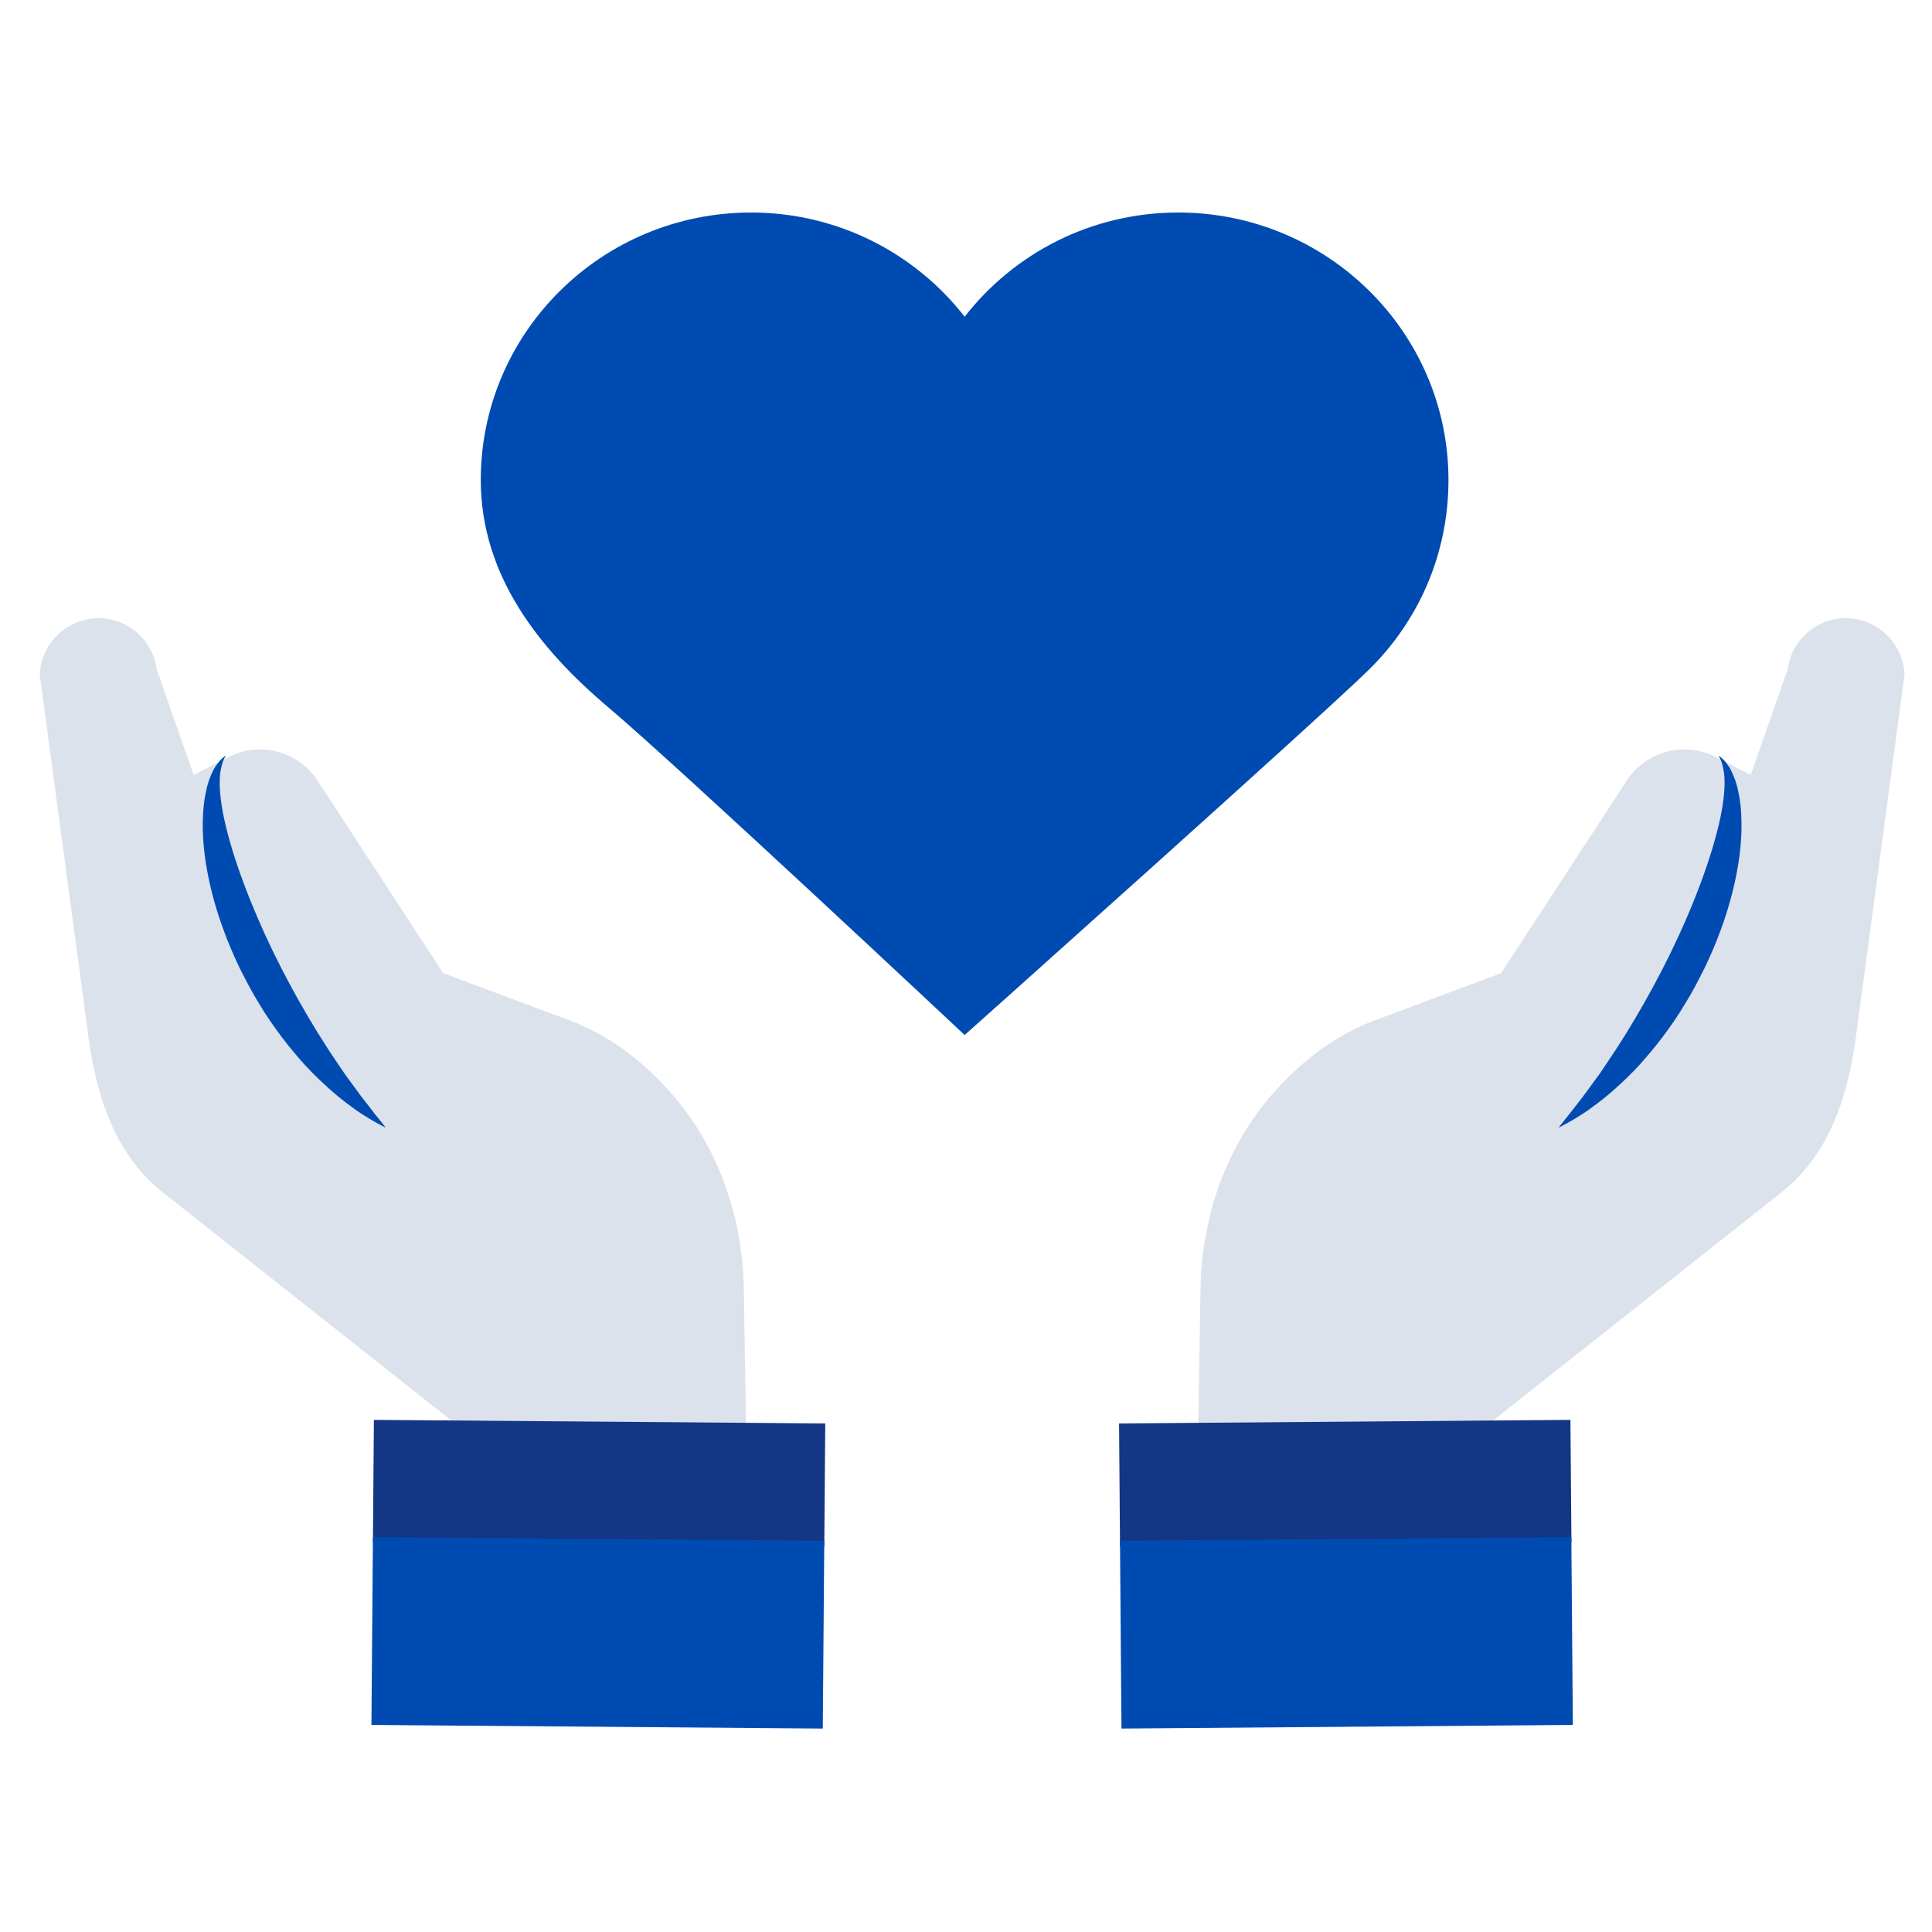 <svg width="40" height="40" viewBox="0 0 40 40" fill="none" xmlns="http://www.w3.org/2000/svg">
<path d="M31.31 21.678L31.557 21.845C32.373 22.393 32.76 22.06 33.627 21.593C34.378 21.19 34.841 20.224 35.001 19.603L37.012 13.857C37.102 13.172 37.741 12.701 38.419 12.817C38.985 12.913 39.408 13.395 39.432 13.967L38.45 21.28C38.293 22.581 37.924 23.861 36.892 24.68L30.909 29.413L30.807 32.653L24.799 30.116L24.855 26.684C24.879 25.239 25.353 23.818 26.289 22.714C26.917 21.976 27.692 21.385 28.587 21.08L31.078 20.148L33.635 16.232C34.017 15.571 34.849 15.327 35.528 15.674L36.545 16.196L34.546 22.154L31.897 24.248" fill="#DBE2EC"/>
<path d="M32.535 31.943L32.514 29.397L23.169 29.471L23.189 32.017L32.535 31.943Z" fill="#133685"/>
<path d="M32.564 35.713L32.533 31.825L23.188 31.899L23.219 35.788L32.564 35.713Z" fill="#004BB1"/>
<path d="M35.59 15.648C35.59 15.648 35.618 15.67 35.667 15.713C35.713 15.758 35.786 15.841 35.843 15.957C35.9 16.073 35.959 16.222 35.991 16.397C36.031 16.574 36.051 16.775 36.055 16.994C36.068 17.433 36.002 17.936 35.872 18.459C35.742 18.981 35.543 19.52 35.295 20.036C35.166 20.29 35.036 20.547 34.886 20.785C34.743 21.028 34.583 21.255 34.424 21.468C34.262 21.682 34.095 21.879 33.931 22.062C33.765 22.241 33.596 22.401 33.436 22.545C33.277 22.687 33.124 22.809 32.982 22.91C32.846 23.018 32.714 23.093 32.61 23.16C32.395 23.287 32.268 23.347 32.268 23.347C32.268 23.347 32.356 23.232 32.508 23.045C32.582 22.948 32.672 22.832 32.776 22.7C32.874 22.564 32.984 22.415 33.107 22.249C33.221 22.081 33.345 21.898 33.471 21.705C33.597 21.512 33.726 21.305 33.855 21.086C34.11 20.654 34.367 20.184 34.601 19.701C35.068 18.74 35.445 17.733 35.613 16.954C35.696 16.564 35.724 16.235 35.694 16.004C35.675 15.889 35.656 15.805 35.63 15.742C35.602 15.682 35.585 15.651 35.585 15.651L35.59 15.648Z" fill="#004BB1"/>
<path d="M8.946 21.678L8.698 21.845C7.882 22.393 7.495 22.06 6.628 21.594C5.877 21.19 5.414 20.224 5.254 19.603L3.244 13.857C3.153 13.172 2.514 12.701 1.836 12.818C1.27 12.914 0.847 13.395 0.823 13.968L1.806 21.28C1.962 22.581 2.331 23.861 3.363 24.68L9.347 29.413L9.448 32.653L15.456 30.116L15.4 26.684C15.377 25.239 14.902 23.818 13.966 22.714C13.339 21.976 12.563 21.385 11.668 21.08L9.177 20.148L6.62 16.232C6.239 15.571 5.406 15.327 4.728 15.674L3.71 16.197L5.709 22.154L8.358 24.248" fill="#DBE2EC"/>
<path d="M7.721 31.943L7.741 29.397L17.086 29.471L17.066 32.017L7.721 31.943Z" fill="#133685"/>
<path d="M7.69 35.713L7.721 31.825L17.066 31.899L17.035 35.788L7.69 35.713Z" fill="#004BB1"/>
<path d="M4.665 15.648C4.665 15.648 4.636 15.67 4.587 15.713C4.542 15.758 4.469 15.841 4.411 15.957C4.354 16.073 4.295 16.222 4.263 16.398C4.223 16.574 4.203 16.775 4.199 16.994C4.187 17.433 4.252 17.936 4.382 18.459C4.512 18.981 4.711 19.52 4.959 20.037C5.088 20.291 5.218 20.547 5.368 20.786C5.511 21.028 5.672 21.255 5.83 21.468C5.992 21.682 6.159 21.879 6.324 22.062C6.489 22.241 6.659 22.401 6.819 22.545C6.978 22.687 7.131 22.809 7.272 22.91C7.408 23.018 7.54 23.093 7.644 23.16C7.86 23.287 7.986 23.347 7.986 23.347C7.986 23.347 7.899 23.232 7.746 23.045C7.673 22.948 7.582 22.832 7.479 22.7C7.38 22.564 7.27 22.415 7.148 22.249C7.033 22.081 6.91 21.898 6.783 21.705C6.657 21.512 6.529 21.305 6.399 21.086C6.144 20.654 5.887 20.184 5.653 19.701C5.187 18.74 4.809 17.733 4.641 16.954C4.558 16.565 4.53 16.235 4.56 16.004C4.579 15.89 4.598 15.805 4.625 15.742C4.652 15.682 4.67 15.651 4.67 15.651L4.665 15.648Z" fill="#004BB1"/>
<path d="M24.394 4.4C22.591 4.4 20.993 5.246 19.972 6.557C18.95 5.246 17.352 4.4 15.549 4.4C12.461 4.4 9.954 6.881 9.954 9.938C9.954 11.921 11.171 13.44 12.588 14.639C14.059 15.882 19.972 21.429 19.972 21.429C19.972 21.429 27.335 14.857 28.352 13.855C29.368 12.854 29.989 11.471 29.989 9.938C29.989 6.881 27.482 4.4 24.394 4.4Z" fill="#004BB1"/>
</svg>
